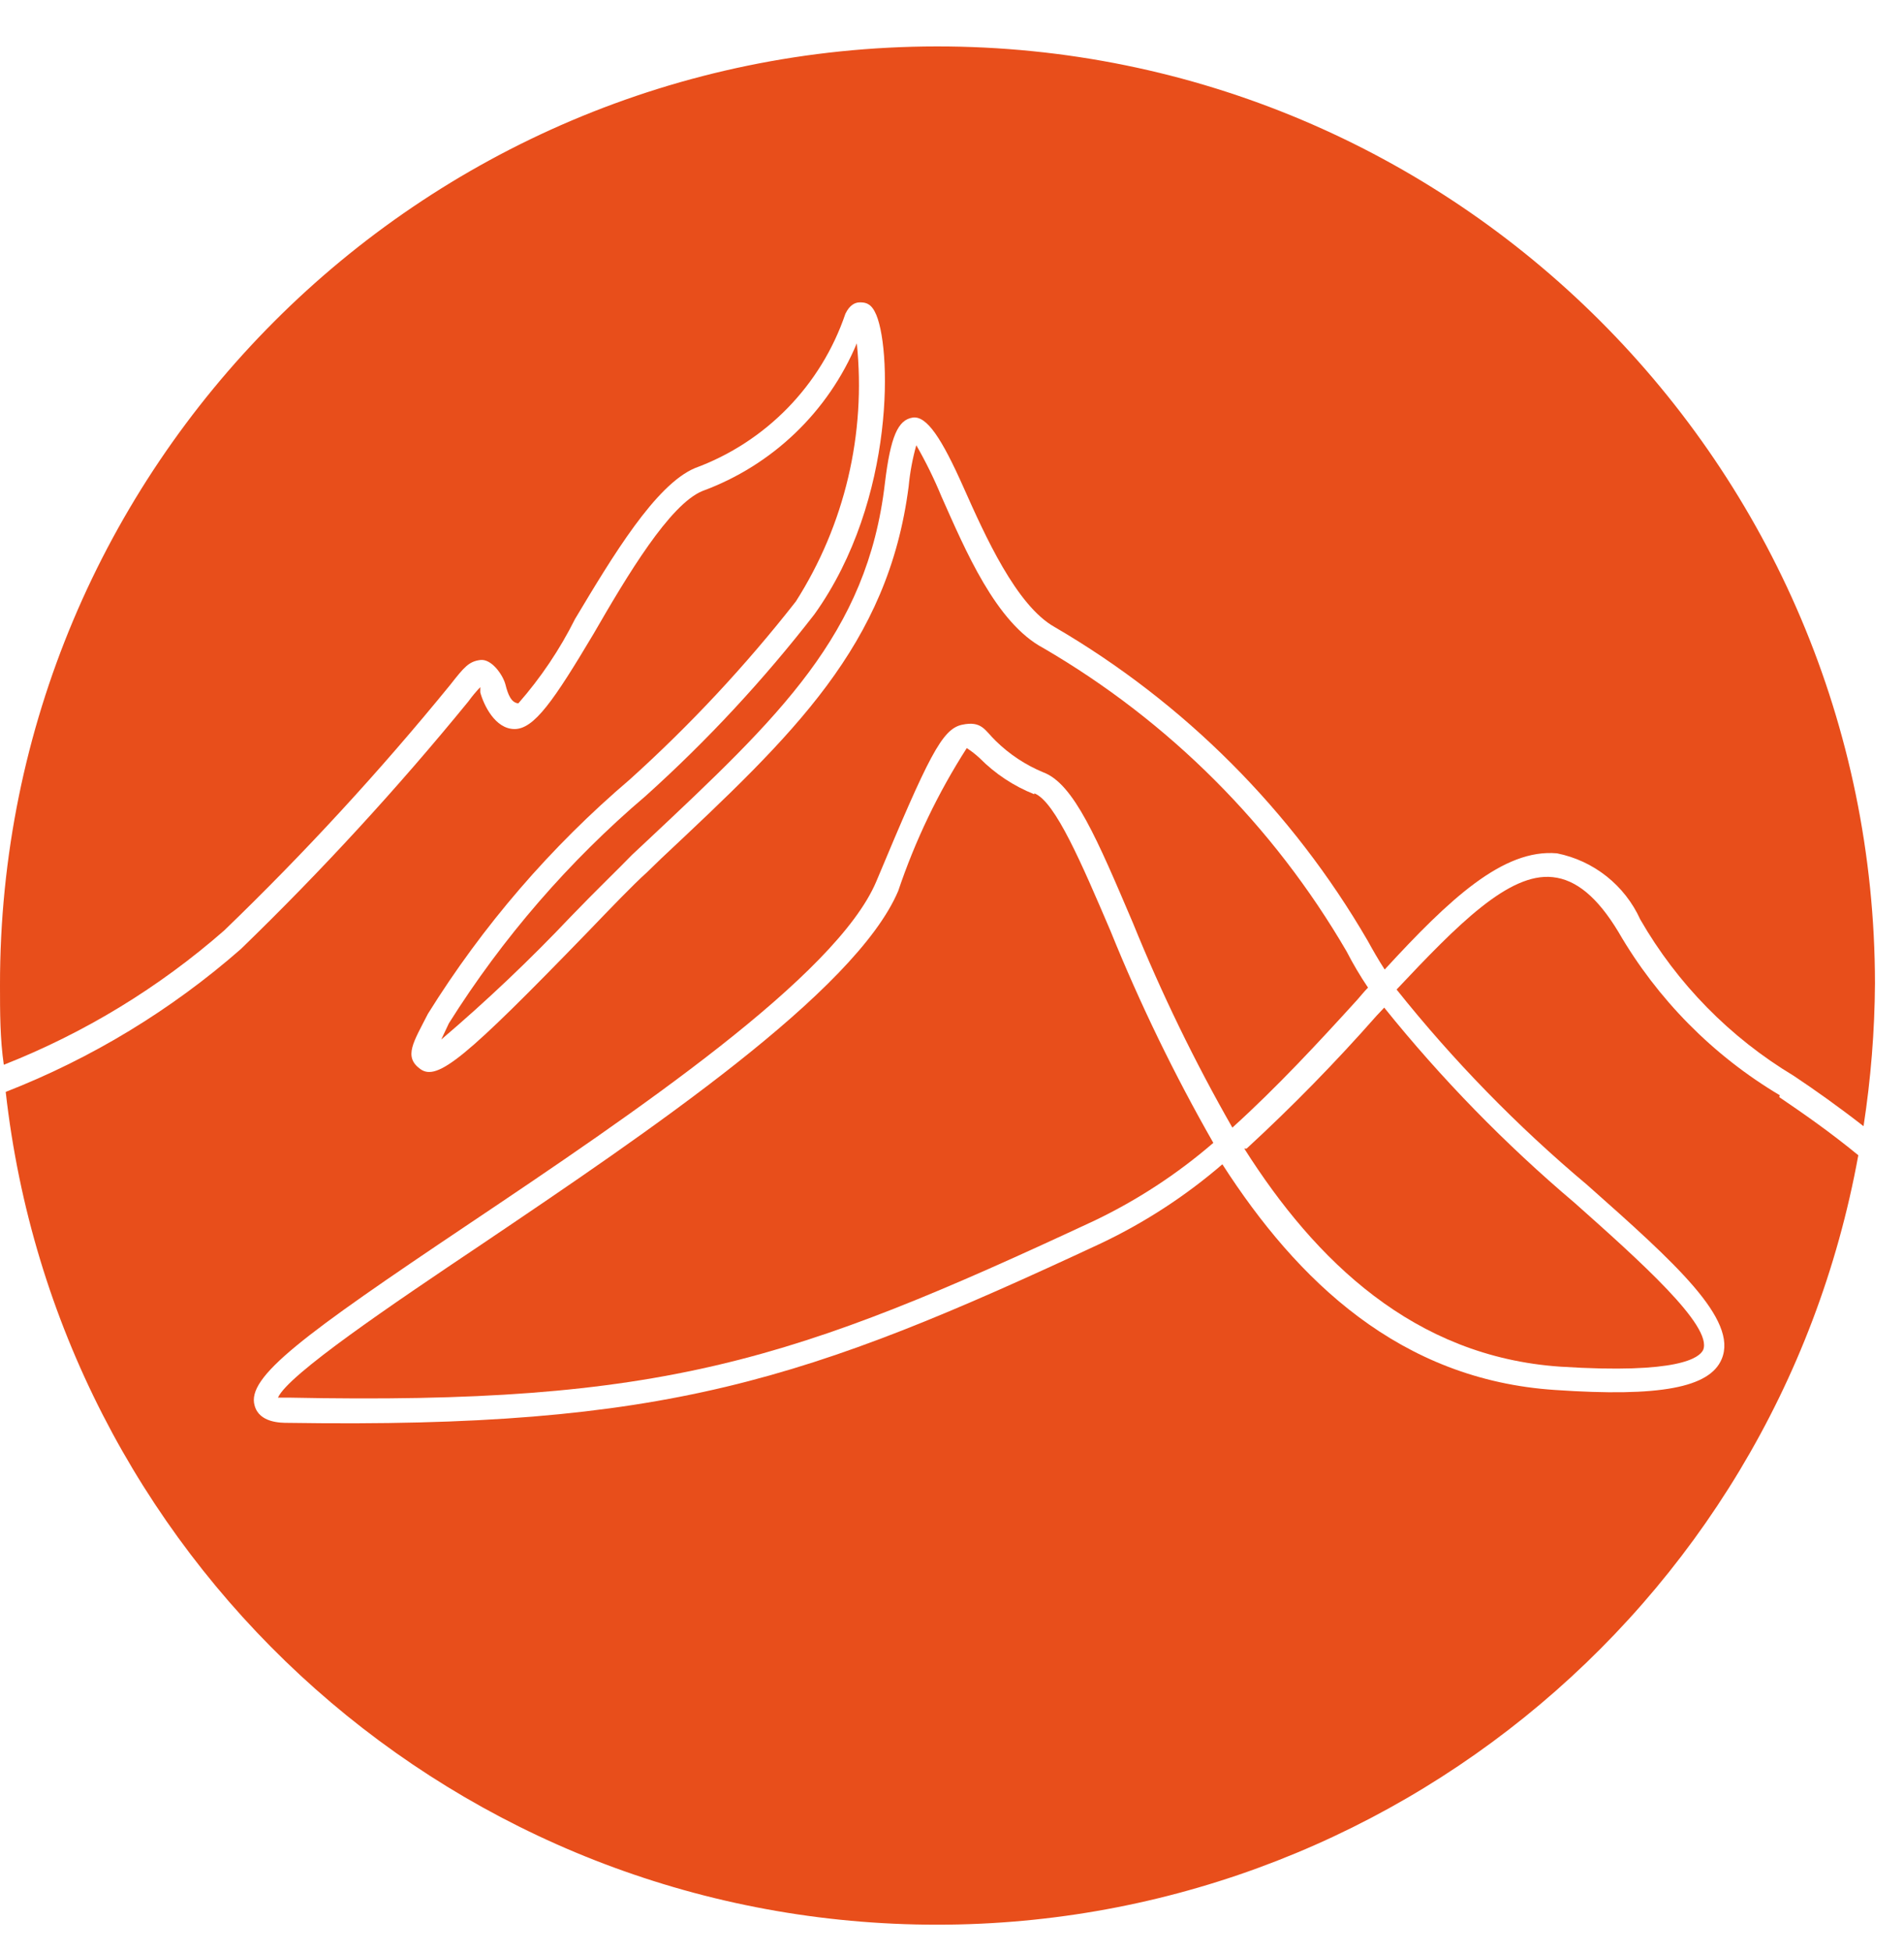<?xml version="1.0" encoding="UTF-8"?>
<svg xmlns="http://www.w3.org/2000/svg" xmlns:xlink="http://www.w3.org/1999/xlink" width="40px" height="41px" viewBox="0 0 40 41" version="1.1">
  <title>signet</title>
  <g id="Page-1" stroke="none" stroke-width="1" fill="none" fill-rule="evenodd">
    <g id="signet" transform="translate(-0, 0.975)" fill="#E84E1B" fill-rule="nonzero">
      <path d="M4.71,18.565 C6.395,16.941 7.981,15.218 9.46,13.405 C9.75,13.035 9.85,12.915 10.09,12.885 C10.33,12.855 10.57,13.205 10.62,13.405 C10.67,13.605 10.74,13.785 10.89,13.795 C11.361,13.258 11.761,12.663 12.08,12.025 C12.87,10.705 13.77,9.205 14.6,8.855 C16.089,8.308 17.25,7.117 17.76,5.615 C17.85,5.425 17.97,5.375 18.06,5.375 C18.15,5.375 18.28,5.375 18.38,5.575 C18.73,6.225 18.84,9.505 17.11,11.925 C16.045,13.298 14.861,14.573 13.57,15.735 C11.955,17.108 10.559,18.72 9.43,20.515 L9.27,20.855 C10.226,20.041 11.137,19.177 12,18.265 C12.52,17.725 13,17.265 13.28,16.975 L13.59,16.685 C16.37,14.075 18.22,12.345 18.59,9.175 C18.71,8.175 18.87,7.845 19.17,7.795 C19.47,7.745 19.79,8.245 20.24,9.255 C20.69,10.265 21.35,11.745 22.16,12.195 C24.882,13.783 27.146,16.05 28.73,18.775 C28.84,18.975 28.96,19.185 29.09,19.385 C30.45,17.905 31.58,16.845 32.71,16.945 C33.483,17.1 34.134,17.617 34.46,18.335 C35.237,19.684 36.345,20.813 37.68,21.615 C38.13,21.915 38.61,22.255 39.15,22.675 C39.303,21.682 39.384,20.68 39.39,19.675 C39.379,8.798 30.552,-0.011 19.675,2.66453526e-14 C8.798,0.011 -0.011,8.838 -1.42108547e-14,19.715 C-1.42108547e-14,20.285 -1.42108547e-14,20.835 0.08,21.385 C1.774,20.718 3.34,19.764 4.71,18.565" id="Path"></path>
      <path d="M26.14,23.145 C27.63,25.495 29.7,27.515 32.78,27.725 C35.28,27.885 35.7,27.535 35.78,27.375 C35.99,26.875 34.44,25.495 33.08,24.285 C31.619,23.049 30.28,21.676 29.08,20.185 L28.92,20.355 C28.059,21.332 27.148,22.263 26.19,23.145" id="Path"></path>
      <path d="M21.73,15.705 C21.298,15.534 20.907,15.275 20.58,14.945 C20.496,14.867 20.406,14.797 20.31,14.735 C19.709,15.672 19.225,16.68 18.87,17.735 C17.97,19.855 13.62,22.795 10.12,25.155 C8.21,26.435 6.05,27.895 5.84,28.375 L6.06,28.375 C13.95,28.535 16.67,27.605 23,24.655 C23.898,24.224 24.736,23.676 25.49,23.025 C24.671,21.592 23.949,20.105 23.33,18.575 C22.73,17.175 22.17,15.855 21.73,15.685" id="Path"></path>
      <path d="M37.39,22.025 C35.986,21.19 34.819,20.009 34,18.595 C33.56,17.865 33.11,17.495 32.62,17.445 C31.7,17.345 30.62,18.445 29.34,19.805 C30.534,21.301 31.874,22.674 33.34,23.905 C35.19,25.545 36.52,26.735 36.17,27.565 C35.92,28.165 34.87,28.365 32.68,28.215 C29.41,28.005 27.25,25.915 25.68,23.475 C24.908,24.14 24.05,24.698 23.13,25.135 C16.93,28.025 14,29.025 6.05,28.905 C5.9,28.905 5.45,28.905 5.35,28.545 C5.17,27.945 6.35,27.075 9.84,24.735 C13.33,22.395 17.57,19.525 18.41,17.535 C19.51,14.905 19.79,14.335 20.21,14.245 C20.63,14.155 20.69,14.365 20.92,14.585 C21.208,14.867 21.547,15.091 21.92,15.245 C22.56,15.485 23.05,16.645 23.8,18.405 C24.4,19.883 25.098,21.32 25.89,22.705 C26.83,21.855 27.7,20.915 28.51,20.025 C28.59,19.935 28.66,19.845 28.74,19.765 C28.575,19.521 28.425,19.267 28.29,19.005 C26.754,16.366 24.559,14.171 21.92,12.635 C20.92,12.105 20.28,10.575 19.78,9.455 C19.627,9.084 19.45,8.723 19.25,8.375 C19.171,8.656 19.117,8.944 19.09,9.235 C18.66,12.585 16.66,14.455 13.9,17.045 L13.59,17.345 C13.29,17.615 12.85,18.075 12.33,18.615 C9.78,21.245 9.19,21.735 8.83,21.475 C8.47,21.215 8.69,20.905 8.99,20.315 C10.141,18.466 11.572,16.807 13.23,15.395 C14.499,14.251 15.667,13 16.72,11.655 C17.746,10.045 18.197,8.134 18,6.235 C17.398,7.674 16.224,8.797 14.76,9.335 C14.07,9.615 13.18,11.105 12.47,12.335 C11.63,13.745 11.22,14.335 10.81,14.335 C10.4,14.335 10.16,13.825 10.09,13.565 L10.09,13.455 C10,13.549 9.916,13.649 9.84,13.755 C8.349,15.58 6.753,17.316 5.06,18.955 C3.6,20.234 1.928,21.249 0.12,21.955 C1.207,31.659 9.246,39.099 19.005,39.432 C28.765,39.766 37.293,32.892 39.04,23.285 C38.43,22.785 37.88,22.405 37.38,22.065" id="Path"></path>
    </g>
  </g>
</svg>
